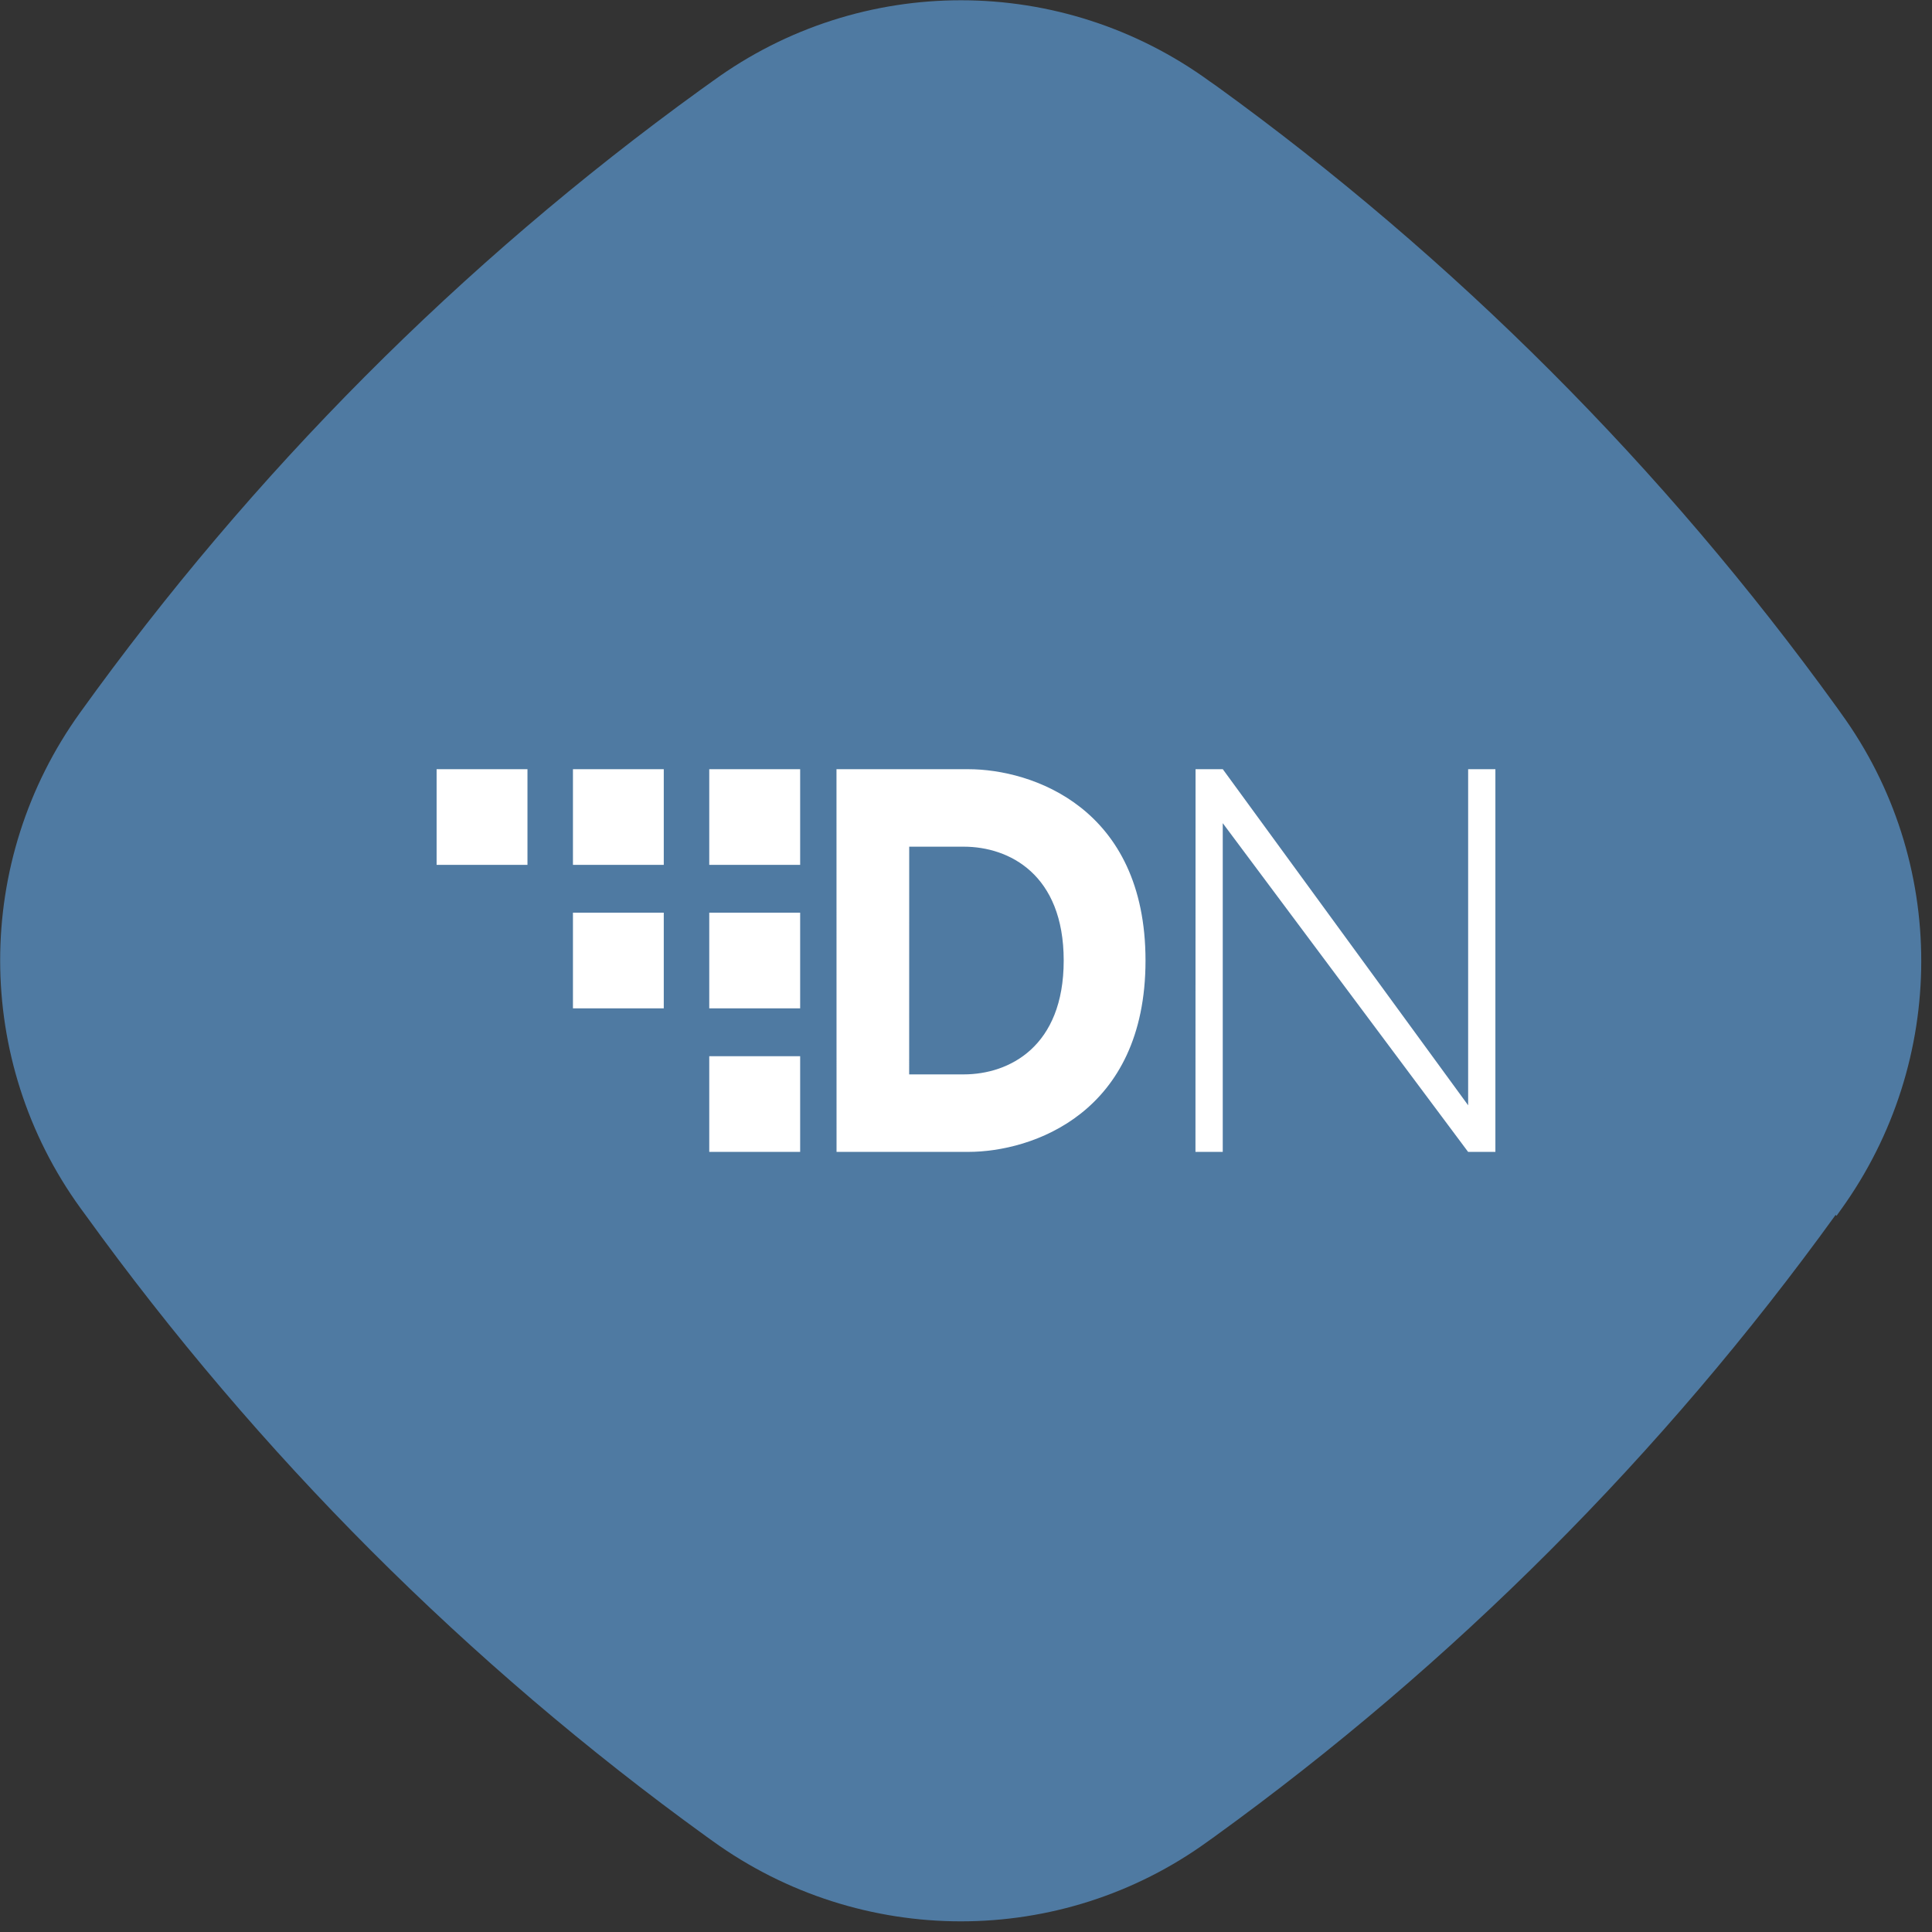 <svg width="177" height="177" viewBox="0 0 177 177" fill="none" xmlns="http://www.w3.org/2000/svg">
<rect x="0" y="0" width="177" height="177" fill="#333333" stroke="none"/>
<path d="M168.253 111.389L168.674 110.799C178.443 97.225 178.483 78.886 168.669 65.353L168.248 64.762C160.329 53.8 151.569 43.513 142.092 34.026C132.615 24.539 122.297 15.727 111.389 7.842L110.841 7.462C97.237 -2.446 78.876 -2.449 65.317 7.415L64.138 8.258C42.241 24.107 23.082 43.37 7.335 65.291C-2.434 78.865 -2.432 97.161 7.382 110.695L7.846 111.328C15.764 122.29 24.525 132.577 34.001 142.064C43.478 151.551 53.797 160.363 64.705 168.248L65.294 168.67C78.856 178.452 97.175 178.497 110.692 168.675L111.282 168.254C133.136 152.447 152.337 133.225 168.169 111.305L168.253 111.389Z" fill="#4F7AA2"/>
<circle cx="88" cy="88" r="60" fill="#4F7AA2"/>
<path fill-rule="evenodd" clip-rule="evenodd" d="M40 70.47H48.324V79.235H40V70.47ZM76.635 70.47H88.707C94.536 70.47 104.946 73.989 104.946 88C104.946 102.011 94.54 105.53 88.707 105.53H76.64L76.635 70.47ZM83.293 98.43H88.293C92.455 98.43 97.451 95.897 97.451 88C97.451 80.103 92.455 77.569 88.293 77.569H83.297L83.293 98.43ZM112.027 70.47H109.531L109.522 105.53H112.022V75.413L134.5 105.53H137V70.47H134.504V101.261L112.027 70.47ZM60.811 70.47H52.491V79.235H60.811V70.47ZM64.978 70.47H73.306V79.235H64.978V70.47ZM73.306 83.617H64.978V92.382H73.306V83.617ZM64.978 96.765H73.306V105.53H64.978V96.765ZM60.811 83.617H52.491V92.382H60.811V83.617Z" fill="white"/>
</svg>
